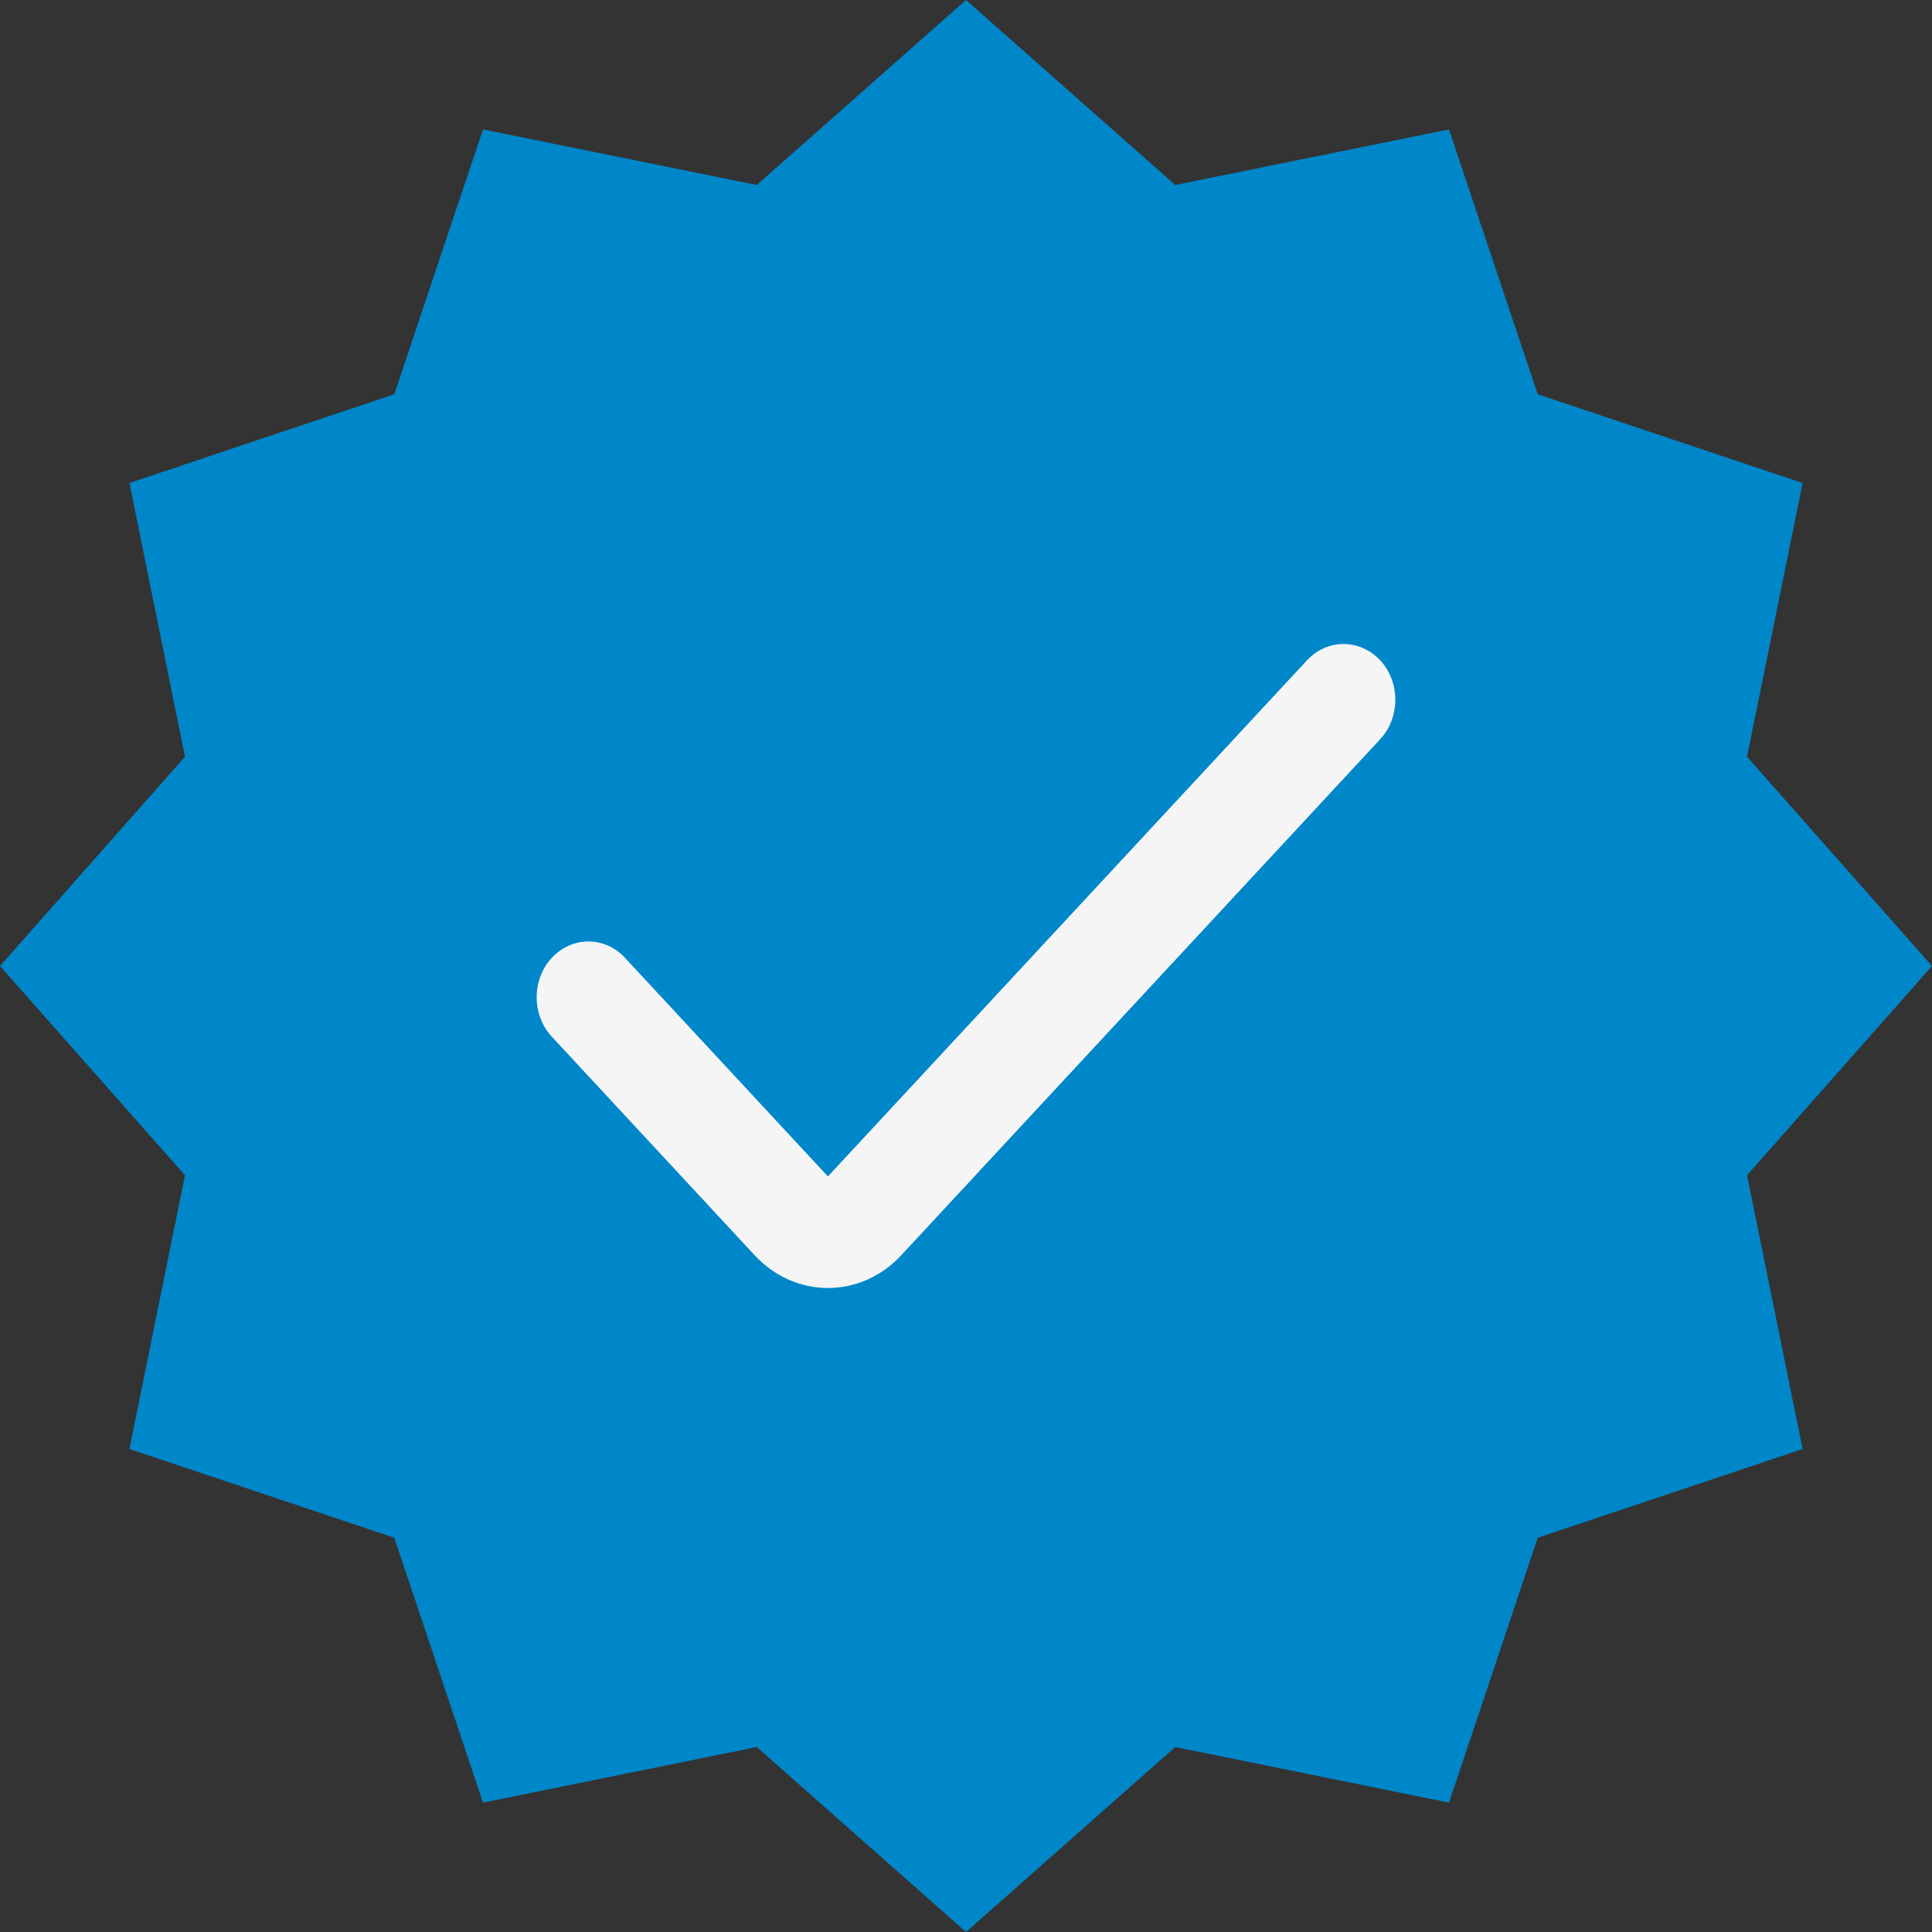 <svg width="36" height="36" viewBox="0 0 36 36" fill="none" xmlns="http://www.w3.org/2000/svg">
<rect x="0" y="0" width="36" height="36" fill="#333333" stroke="none"/>
<path d="M18 0L21.899 3.447L27 2.412L28.653 7.347L33.589 9L32.553 14.101L36 18L32.553 21.899L33.589 27L28.653 28.653L27 33.589L21.899 32.553L18 36L14.101 32.553L9 33.589L7.347 28.653L2.412 27L3.447 21.899L0 18L3.447 14.101L2.412 9L7.347 7.347L9 2.412L14.101 3.447L18 0Z" fill="#0087CA"/>
<path d="M15.427 21.921L11.646 17.848C11.466 17.653 11.22 17.543 10.964 17.543C10.709 17.543 10.463 17.653 10.282 17.848C10.102 18.043 10 18.307 10 18.582C10 18.858 10.102 19.122 10.282 19.317L14.063 23.391C14.242 23.584 14.455 23.737 14.689 23.842C14.923 23.946 15.174 24 15.428 24C15.681 24 15.932 23.946 16.166 23.842C16.4 23.737 16.613 23.584 16.792 23.391L25.718 13.774C25.898 13.579 26 13.315 26 13.039C26 12.764 25.898 12.499 25.718 12.304C25.537 12.11 25.291 12 25.035 12C24.78 12 24.534 12.11 24.354 12.304L15.427 21.921Z" fill="#F5F5F5"/>
</svg>
